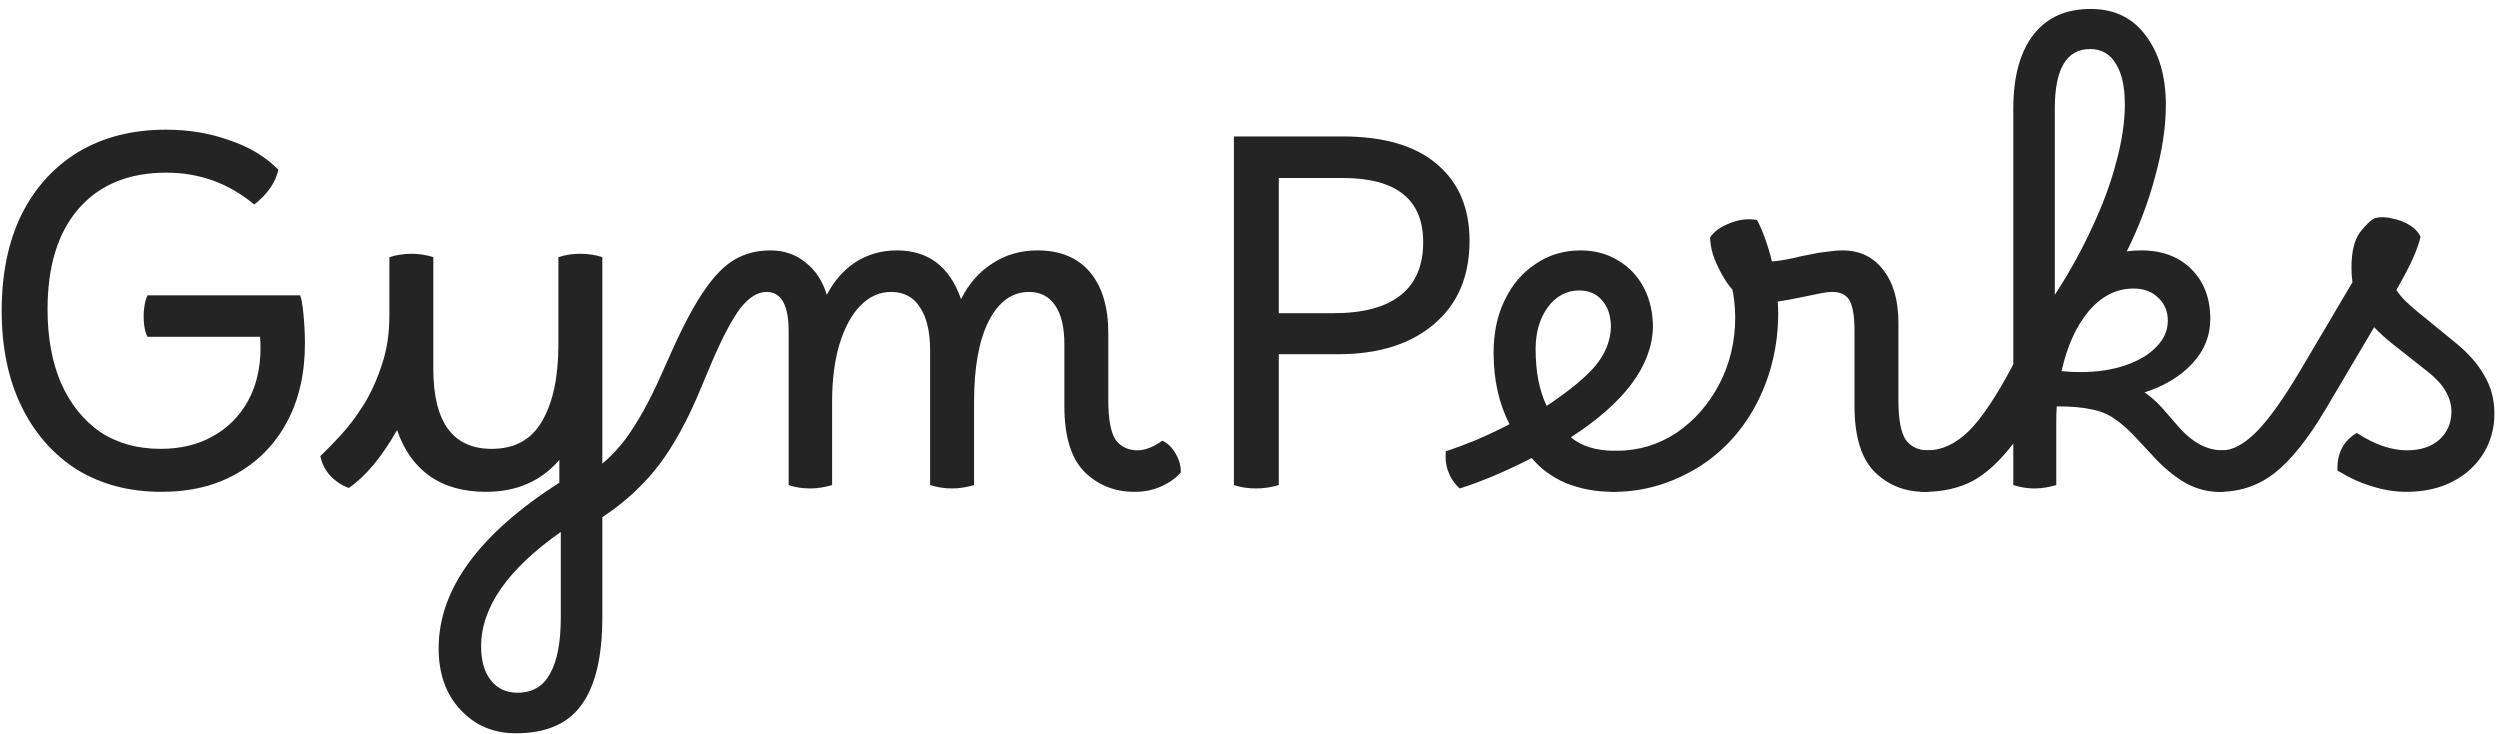 <svg width="201" height="59" viewBox="0 0 201 59" fill="none" xmlns="http://www.w3.org/2000/svg">
<path d="M12.986 39.544C10.397 39.544 8.133 38.948 6.192 37.758C4.276 36.541 2.788 34.846 1.727 32.672C0.666 30.498 0.135 27.936 0.135 24.985C0.135 22.009 0.666 19.433 1.727 17.259C2.814 15.085 4.341 13.403 6.308 12.212C8.301 11.022 10.643 10.426 13.335 10.426C15.173 10.426 16.881 10.711 18.46 11.28C20.064 11.824 21.371 12.613 22.381 13.649C22.148 14.684 21.501 15.616 20.44 16.444C18.395 14.736 16.04 13.882 13.374 13.882C10.346 13.882 7.99 14.852 6.308 16.793C4.652 18.709 3.823 21.4 3.823 24.869C3.823 27.146 4.186 29.126 4.91 30.808C5.661 32.491 6.709 33.798 8.055 34.73C9.427 35.635 11.044 36.088 12.908 36.088C14.513 36.088 15.91 35.752 17.101 35.079C18.317 34.406 19.262 33.461 19.935 32.245C20.608 31.028 20.944 29.605 20.944 27.974C20.944 27.638 20.931 27.34 20.905 27.081H11.86C11.73 26.848 11.64 26.525 11.588 26.111C11.536 25.671 11.536 25.231 11.588 24.791C11.64 24.351 11.73 24.001 11.86 23.743H24.128C24.231 23.95 24.322 24.467 24.4 25.296C24.477 26.098 24.516 26.874 24.516 27.625C24.516 30.032 24.037 32.128 23.08 33.914C22.122 35.7 20.776 37.085 19.042 38.068C17.334 39.052 15.315 39.544 12.986 39.544Z" fill="#242424"/>
<path d="M28.045 39.233C27.475 39.026 26.983 38.702 26.569 38.262C26.155 37.822 25.884 37.292 25.754 36.671C26.22 36.231 26.764 35.674 27.385 35.001C28.006 34.328 28.614 33.526 29.209 32.594C29.805 31.637 30.296 30.562 30.685 29.372C31.099 28.181 31.306 26.848 31.306 25.373V20.676C31.539 20.598 31.811 20.533 32.121 20.482C32.432 20.43 32.755 20.404 33.092 20.404C33.687 20.404 34.269 20.494 34.839 20.676V29.644C34.839 33.94 36.404 36.088 39.536 36.088C41.374 36.088 42.72 35.351 43.574 33.875C44.454 32.374 44.894 30.33 44.894 27.741V20.676C45.437 20.494 46.02 20.404 46.641 20.404C47.288 20.404 47.883 20.494 48.427 20.676V49.638C48.427 52.795 47.87 55.137 46.757 56.664C45.67 58.191 43.91 58.955 41.477 58.955C39.666 58.955 38.178 58.321 37.013 57.053C35.848 55.81 35.266 54.167 35.266 52.122C35.266 47.386 38.501 42.947 44.971 38.806V36.981C43.496 38.689 41.529 39.544 39.07 39.544C37.259 39.544 35.745 39.117 34.528 38.262C33.337 37.408 32.471 36.179 31.927 34.574C31.358 35.584 30.736 36.502 30.064 37.331C29.39 38.133 28.718 38.767 28.045 39.233ZM38.682 51.967C38.682 53.132 38.941 54.037 39.459 54.684C39.976 55.357 40.688 55.694 41.594 55.694C42.81 55.694 43.69 55.176 44.234 54.141C44.803 53.132 45.088 51.63 45.088 49.638V42.766C40.817 45.768 38.682 48.835 38.682 51.967Z" fill="#242424"/>
<path d="M48.46 41.562C48.15 41.769 47.878 41.873 47.645 41.873C47.257 41.873 46.895 41.575 46.558 40.98C46.196 40.411 46.014 39.841 46.014 39.272C46.014 39.039 46.092 38.858 46.248 38.728C46.377 38.573 46.662 38.379 47.102 38.146C48.215 37.577 49.276 36.632 50.285 35.312C51.269 33.966 52.213 32.271 53.119 30.226L54.167 27.897C55.047 25.956 55.876 24.428 56.652 23.316C57.428 22.177 58.231 21.361 59.059 20.87C59.913 20.378 60.871 20.132 61.932 20.132C63.045 20.132 63.989 20.456 64.766 21.103C65.568 21.724 66.138 22.591 66.474 23.704C67.07 22.565 67.846 21.685 68.804 21.064C69.787 20.443 70.887 20.132 72.103 20.132C74.64 20.132 76.361 21.439 77.267 24.053C77.888 22.811 78.729 21.853 79.79 21.18C80.852 20.482 82.055 20.132 83.401 20.132C85.239 20.132 86.649 20.714 87.633 21.879C88.616 23.044 89.108 24.687 89.108 26.81V32.206C89.108 33.707 89.302 34.755 89.69 35.351C90.104 35.92 90.7 36.205 91.476 36.205C91.761 36.205 92.071 36.14 92.408 36.011C92.744 35.881 93.094 35.687 93.456 35.428C93.896 35.635 94.258 35.998 94.543 36.515C94.828 37.007 94.957 37.499 94.931 37.991C94.517 38.456 93.987 38.832 93.34 39.117C92.693 39.401 91.994 39.544 91.243 39.544H91.204C89.626 39.544 88.293 39.013 87.206 37.952C86.119 36.865 85.575 35.092 85.575 32.633V27.664C85.575 26.318 85.329 25.283 84.837 24.558C84.346 23.833 83.647 23.471 82.741 23.471C81.369 23.471 80.282 24.26 79.48 25.839C78.703 27.392 78.315 29.553 78.315 32.322V39C78.056 39.078 77.772 39.142 77.461 39.194C77.15 39.246 76.853 39.272 76.568 39.272C75.947 39.272 75.352 39.181 74.782 39V28.207C74.782 26.68 74.51 25.515 73.967 24.713C73.449 23.885 72.673 23.471 71.638 23.471C70.706 23.471 69.878 23.846 69.153 24.597C68.454 25.321 67.898 26.357 67.484 27.703C67.095 29.023 66.901 30.562 66.901 32.322V39C66.642 39.078 66.358 39.142 66.047 39.194C65.737 39.246 65.439 39.272 65.154 39.272C64.507 39.272 63.925 39.181 63.407 39V26.616C63.407 24.519 62.812 23.471 61.621 23.471C60.897 23.471 60.185 23.924 59.486 24.83C58.813 25.735 58.037 27.224 57.157 29.294L56.341 31.235C55.306 33.746 54.18 35.804 52.964 37.408C51.721 39.013 50.22 40.398 48.46 41.562Z" fill="#242424"/>
<path d="M102.815 39C102.194 39.181 101.586 39.272 100.991 39.272C100.344 39.272 99.749 39.181 99.205 39V10.97H107.94C111.253 10.97 113.776 11.707 115.511 13.183C117.271 14.658 118.151 16.716 118.151 19.356C118.151 22.229 117.193 24.467 115.278 26.072C113.388 27.677 110.826 28.479 107.591 28.479H102.815V39ZM107.94 14.309H102.815V25.179H107.241C109.597 25.179 111.382 24.7 112.599 23.743C113.815 22.785 114.424 21.361 114.424 19.472C114.424 16.03 112.262 14.309 107.94 14.309Z" fill="#242424"/>
<path d="M116.242 36.282C116.889 36.075 117.691 35.778 118.649 35.389C119.606 34.975 120.512 34.548 121.366 34.108C120.512 32.452 120.085 30.537 120.085 28.363C120.085 26.758 120.383 25.347 120.978 24.131C121.573 22.889 122.401 21.918 123.463 21.219C124.524 20.494 125.727 20.132 127.073 20.132C128.212 20.132 129.221 20.404 130.101 20.947C130.981 21.465 131.667 22.19 132.159 23.121C132.651 24.053 132.897 25.127 132.897 26.344C132.793 29.45 130.593 32.387 126.297 35.157C127.151 35.881 128.341 36.244 129.868 36.244C130.231 36.244 130.515 36.399 130.722 36.709C130.93 37.02 131.033 37.434 131.033 37.952C131.033 38.444 130.917 38.832 130.684 39.117C130.451 39.401 130.114 39.544 129.674 39.544C128.328 39.544 127.073 39.311 125.908 38.845C124.77 38.353 123.851 37.68 123.152 36.826C122.194 37.318 121.172 37.797 120.085 38.262C119.024 38.702 118.118 39.039 117.367 39.272C116.953 38.909 116.656 38.482 116.474 37.991C116.267 37.499 116.19 36.929 116.242 36.282ZM123.463 28.052C123.463 29.89 123.76 31.417 124.355 32.633C126.141 31.442 127.435 30.381 128.238 29.45C129.04 28.492 129.467 27.457 129.519 26.344C129.519 25.412 129.286 24.687 128.82 24.17C128.38 23.626 127.759 23.354 126.957 23.354C125.947 23.354 125.106 23.807 124.433 24.713C123.786 25.619 123.463 26.732 123.463 28.052Z" fill="#242424"/>
<path d="M129.767 39.544C129.404 39.544 129.107 39.388 128.874 39.078C128.641 38.767 128.524 38.379 128.524 37.913C128.524 36.8 128.99 36.244 129.922 36.244C131.708 36.244 133.326 35.765 134.775 34.807C136.224 33.824 137.376 32.517 138.23 30.886C139.084 29.256 139.511 27.457 139.511 25.49C139.511 25.076 139.485 24.648 139.434 24.209C139.382 23.768 139.33 23.458 139.278 23.277C138.994 22.966 138.709 22.552 138.424 22.034C138.14 21.517 137.907 20.999 137.725 20.482C137.57 19.938 137.493 19.472 137.493 19.084C137.803 18.618 138.321 18.243 139.045 17.958C139.796 17.647 140.534 17.557 141.258 17.686C141.491 18.1 141.711 18.605 141.918 19.2C142.125 19.77 142.307 20.378 142.462 21.025C143.109 20.973 143.898 20.831 144.83 20.598C145.658 20.417 146.318 20.3 146.81 20.248C147.328 20.171 147.768 20.132 148.13 20.132C149.528 20.132 150.628 20.663 151.43 21.724C152.232 22.759 152.633 24.17 152.633 25.956V32.206C152.633 33.707 152.828 34.755 153.216 35.351C153.63 35.92 154.225 36.205 155.002 36.205C155.364 36.205 155.636 36.36 155.817 36.671C156.024 36.981 156.128 37.395 156.128 37.913C156.128 38.327 156.011 38.702 155.778 39.039C155.571 39.375 155.222 39.544 154.73 39.544C153.151 39.544 151.818 39.013 150.731 37.952C149.644 36.865 149.101 35.092 149.101 32.633V26.616C149.101 25.451 148.971 24.636 148.712 24.17C148.454 23.704 147.988 23.471 147.315 23.471C147.082 23.471 146.823 23.497 146.538 23.549C146.254 23.6 145.749 23.704 145.024 23.859C144.17 24.04 143.471 24.17 142.928 24.247C142.954 24.558 142.967 24.855 142.967 25.14C142.967 27.728 142.41 30.122 141.297 32.322C140.184 34.496 138.644 36.218 136.677 37.486C134.477 38.858 132.174 39.544 129.767 39.544Z" fill="#242424"/>
<path d="M154.725 39.544C154.389 39.544 154.117 39.388 153.91 39.078C153.703 38.767 153.599 38.366 153.599 37.874C153.599 37.356 153.729 36.955 153.987 36.671C154.22 36.36 154.544 36.205 154.958 36.205C156.123 36.205 157.236 35.687 158.297 34.652C159.358 33.591 160.548 31.805 161.868 29.294V8.757C161.868 6.169 162.412 4.176 163.499 2.778C164.586 1.381 166.152 0.695 168.197 0.721C170.06 0.746 171.509 1.471 172.545 2.895C173.606 4.318 174.136 6.169 174.136 8.446C174.136 10.181 173.852 12.083 173.282 14.153C172.739 16.224 171.975 18.243 170.992 20.21C171.38 20.158 171.768 20.132 172.157 20.132C173.839 20.132 175.185 20.637 176.194 21.646C177.203 22.656 177.708 23.988 177.708 25.645C177.708 26.991 177.229 28.181 176.272 29.217C175.314 30.252 174.033 31.028 172.428 31.546C172.946 31.908 173.425 32.335 173.865 32.827L175.146 34.302C176.259 35.571 177.436 36.205 178.679 36.205C179.015 36.205 179.287 36.36 179.494 36.671C179.701 36.981 179.805 37.395 179.805 37.913C179.805 39 179.326 39.544 178.368 39.544C177.514 39.544 176.66 39.324 175.806 38.883C174.978 38.418 174.175 37.783 173.399 36.981L171.768 35.234C171.147 34.561 170.565 34.044 170.021 33.681C169.478 33.293 168.844 33.034 168.119 32.905C167.42 32.749 166.501 32.672 165.363 32.672C165.337 33.086 165.324 33.5 165.324 33.914V39C165.065 39.078 164.78 39.142 164.47 39.194C164.159 39.246 163.861 39.272 163.577 39.272C163.007 39.272 162.438 39.181 161.868 39V35.661C160.781 37.085 159.681 38.094 158.568 38.689C157.456 39.259 156.174 39.544 154.725 39.544ZM165.207 8.718V23.704C166.372 21.918 167.368 20.119 168.197 18.307C169.051 16.496 169.698 14.749 170.138 13.066C170.604 11.358 170.837 9.805 170.837 8.408C170.837 6.958 170.591 5.858 170.099 5.108C169.633 4.331 168.947 3.943 168.041 3.943C166.152 3.943 165.207 5.535 165.207 8.718ZM171.535 23.199C170.164 23.199 168.96 23.807 167.925 25.024C166.915 26.24 166.191 27.845 165.751 29.838C166.191 29.89 166.695 29.915 167.265 29.915C168.611 29.915 169.814 29.734 170.875 29.372C171.937 29.01 172.765 28.518 173.36 27.897C173.981 27.276 174.292 26.577 174.292 25.8C174.292 25.024 174.033 24.403 173.515 23.937C173.024 23.445 172.364 23.199 171.535 23.199Z" fill="#242424"/>
<path d="M178.421 39.544C178.084 39.544 177.812 39.388 177.605 39.078C177.398 38.767 177.295 38.366 177.295 37.874C177.295 36.761 177.761 36.205 178.692 36.205C179.521 36.205 180.439 35.7 181.449 34.691C182.458 33.655 183.636 31.999 184.982 29.721L189.136 22.694C189.084 22.332 189.058 21.944 189.058 21.53C189.058 20.236 189.291 19.278 189.757 18.657C190.249 18.036 190.65 17.66 190.96 17.531C191.4 17.427 191.866 17.44 192.358 17.57C192.876 17.673 193.342 17.855 193.756 18.113C194.17 18.372 194.455 18.683 194.61 19.045C194.506 19.511 194.312 20.067 194.027 20.714C193.743 21.361 193.29 22.229 192.669 23.316C192.85 23.6 193.083 23.885 193.367 24.17C193.652 24.454 194.002 24.765 194.416 25.101L197.366 27.508C198.427 28.363 199.217 29.256 199.734 30.187C200.278 31.093 200.55 32.115 200.55 33.254C200.55 34.445 200.252 35.519 199.657 36.477C199.061 37.434 198.233 38.185 197.172 38.728C196.111 39.272 194.882 39.544 193.484 39.544C192.578 39.544 191.672 39.401 190.766 39.117C189.86 38.858 188.916 38.431 187.932 37.835C187.881 36.464 188.398 35.454 189.485 34.807C190.909 35.739 192.255 36.205 193.523 36.205C194.61 36.205 195.477 35.92 196.124 35.351C196.771 34.755 197.094 34.005 197.094 33.099C197.094 31.96 196.473 30.899 195.231 29.915L192.28 27.586C191.763 27.172 191.297 26.745 190.883 26.305L187.001 32.866C185.577 35.273 184.205 36.994 182.885 38.029C181.591 39.039 180.103 39.544 178.421 39.544Z" fill="#242424"/>
</svg>
